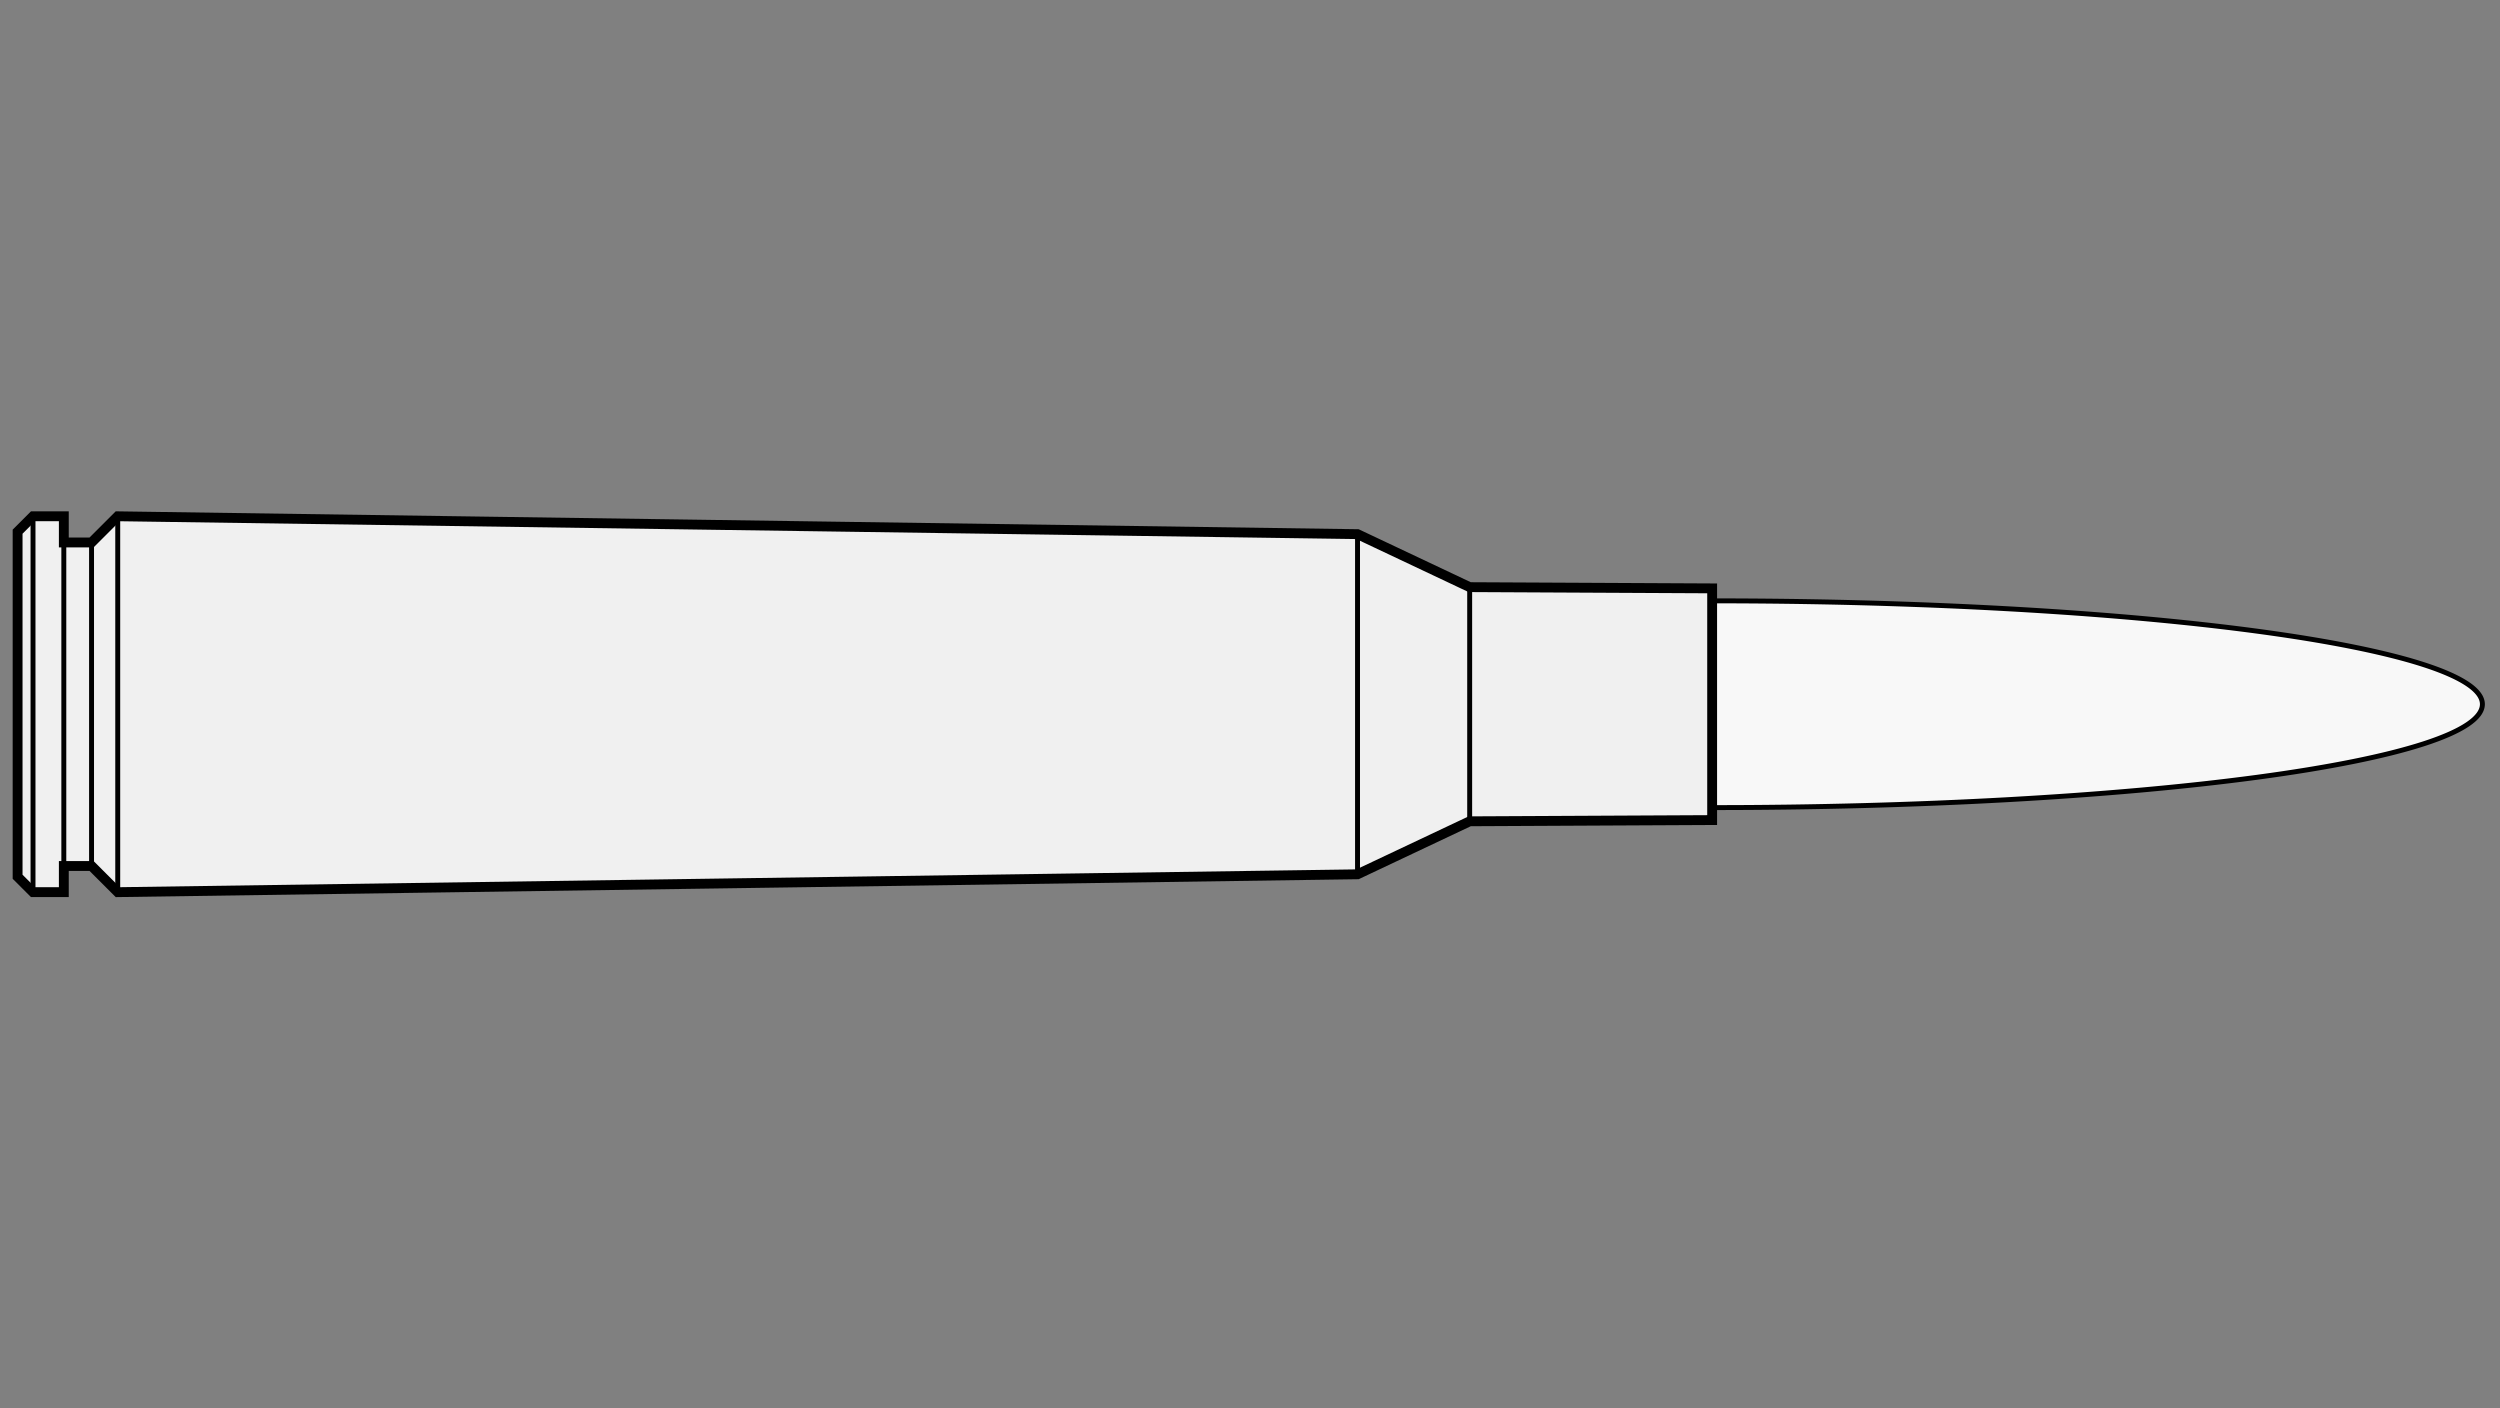 
    <svg viewBox="-1 0 142 80" xmlns="http://www.w3.org/2000/svg">
       <rect x="-1" y="0" width="142" height="80" fill="#808080" stroke="none"/>
       <defs>
           <marker id="triangleMarker" viewBox="0 0 10 10" refX="9" refY="5"
                   markerUnits="userSpaceOnUse" markerWidth="0.6" markerHeight="0.6" orient="auto-start-reverse">
               <path d="M 0 0 L 10 5 L 0 10 Z" />
           </marker>
       </defs>
       <g id="ammo" transform="scale(1.75) translate(0 22.857)">
                                 <path fill="#f8f8f8" stroke="black" stroke-width="0.16" d="
                    M 55.00 -3.355                    A 25 3.355 0 0 1 80 0
           A 25 3.355 0 0 1 55.00 3.355           " />
                                            
           
           <g id="brass">
               <path fill="#f0f0f0" stroke="black" stroke-width="0.32" d="M
          0, -5.6                                 0, 5.6                                 0.5, 6.1                                 
                                 1.5, 6.1
    1.5, 5.25                                 2.4, 5.25
        
    	              3.25, 6.1
43.49, 5.52
        47.13, 3.8
    	                           55.00, 3.76    	                           55.00, -3.76
        47.13, -3.8
43.49, -5.52
        3.25, -6.1
        
    2.4, -5.25                                 1.5, -5.25
                                 1.5, -6.1
          L 0.5, -6.1
    	                           z" />
           </g>

           <g id="dimensions" stroke-width="0.16" fill="none" stroke="black">

                      <!--f-->
           <line x1="0.5" y1="-6.1" x2="0.5" y2="6.1" />
           
           <!--R-->
           <line x1="1.5" y1="-6.1" x2="1.5" y2="6.1" />

                      <!--e-->
           <line x1="2.4" y1="-5.25" x2="2.4" y2="5.25" />
           
                      <!--E-->
           <line x1="3.25" y1="-6.1" x2="3.25" y2="6.1" />
           
                      <!--L1-->
           <line x1="43.49" y1="-5.52" x2="43.49" y2="5.52" />
           
                      <!--L2-->
           <line x1="47.13" y1="-3.8" x2="47.13" y2="3.8" />
                  </g>

       </g>


	 </svg>
  